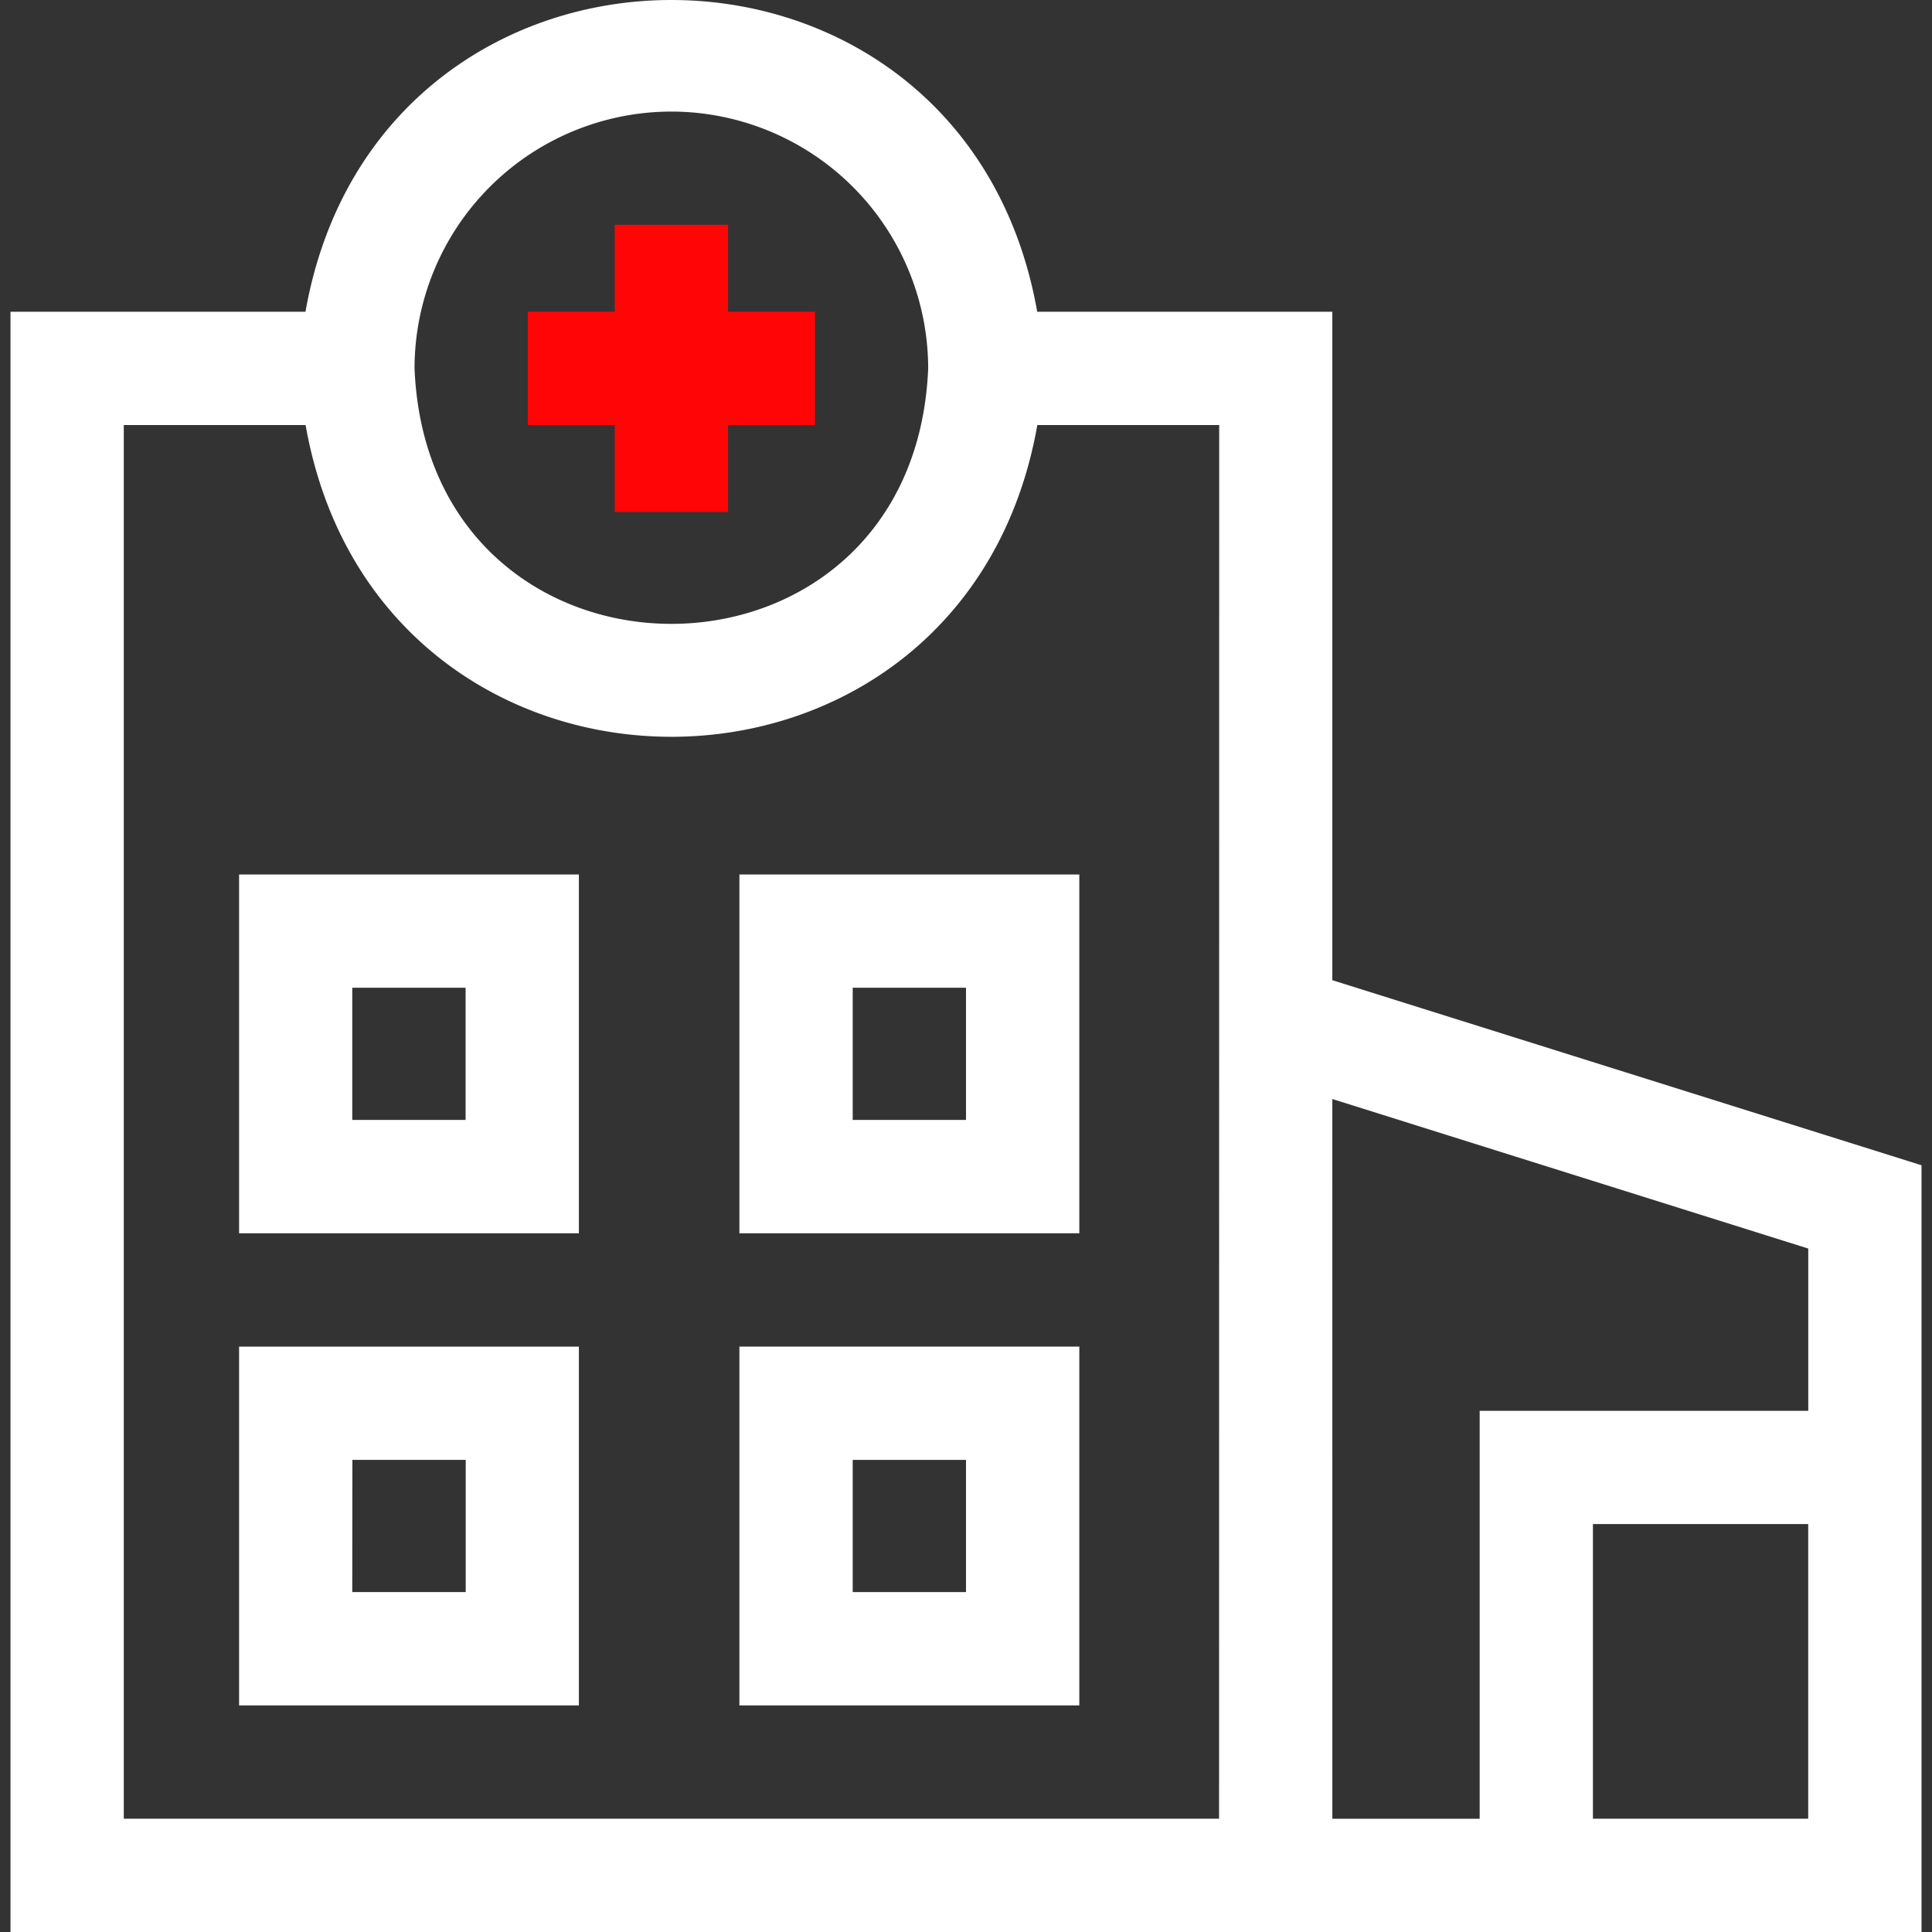 <?xml version="1.0" encoding="utf-8"?>
<svg id="Groupe_14905" data-name="Groupe 14905" xmlns="http://www.w3.org/2000/svg" xmlns:xlink="http://www.w3.org/1999/xlink" width="80" height="80" viewBox="0 0 80 80">
  <rect x="0" y="0" width="80" height="80" fill="#333333" stroke="none"/>
  <defs>
    <clipPath id="clip-path">
      <rect id="Rectangle_2884" data-name="Rectangle 2884" width="79.133" height="80" transform="translate(0.434)" fill="none"/>
    </clipPath>
  </defs>
  <rect id="Rectangle_2883" data-name="Rectangle 2883" width="80" height="80" fill="none"/>
  <path id="Tracé_5922" data-name="Tracé 5922" d="M9.9,70.617H23.97V55.76H9.9Zm4.692-10.166h4.692v5.474H14.587Z" fill="#fff"/>
  <path id="Tracé_5923" data-name="Tracé 5923" d="M30.617,70.617H44.692V55.76H30.617Zm4.692-10.166H40v5.474H35.309Z" fill="#fff"/>
  <path id="Tracé_5924" data-name="Tracé 5924" d="M9.9,51.068H23.97V36.211H9.9ZM14.587,40.9h4.692v5.474H14.587Z" fill="#fff"/>
  <path id="Tracé_5925" data-name="Tracé 5925" d="M30.617,51.068H44.692V36.211H30.617ZM35.309,40.9H40v5.474H35.309Z" fill="#fff"/>
  <path id="Tracé_5926" data-name="Tracé 5926" d="M25.455,21.2h4.692V17.6h3.6V12.908h-3.6v-3.6H25.455v3.6h-3.6V17.6h3.6Z" fill="#ff0505"/>
  <g id="Groupe_14904" data-name="Groupe 14904">
    <g id="Groupe_14903" data-name="Groupe 14903" clip-path="url(#clip-path)">
      <path id="Tracé_5927" data-name="Tracé 5927" d="M55.169,40.588V12.909H42.949c-3.043-17.218-27.258-17.206-30.3,0H.434V80H79.566V48.251ZM27.8,4.62A10.647,10.647,0,0,1,38.434,15.255c-.586,14.108-20.687,14.1-21.269,0A10.646,10.646,0,0,1,27.8,4.62M50.479,75.308H5.126V17.6h7.528c3.043,17.218,27.259,17.206,30.3,0h7.53Zm4.69-29.8L74.876,51.7V58.42H61.27V75.31h-6.1Zm10.791,17.6h8.914v12.2H65.96Z" fill="#fff"/>
    </g>
  </g>
</svg>
